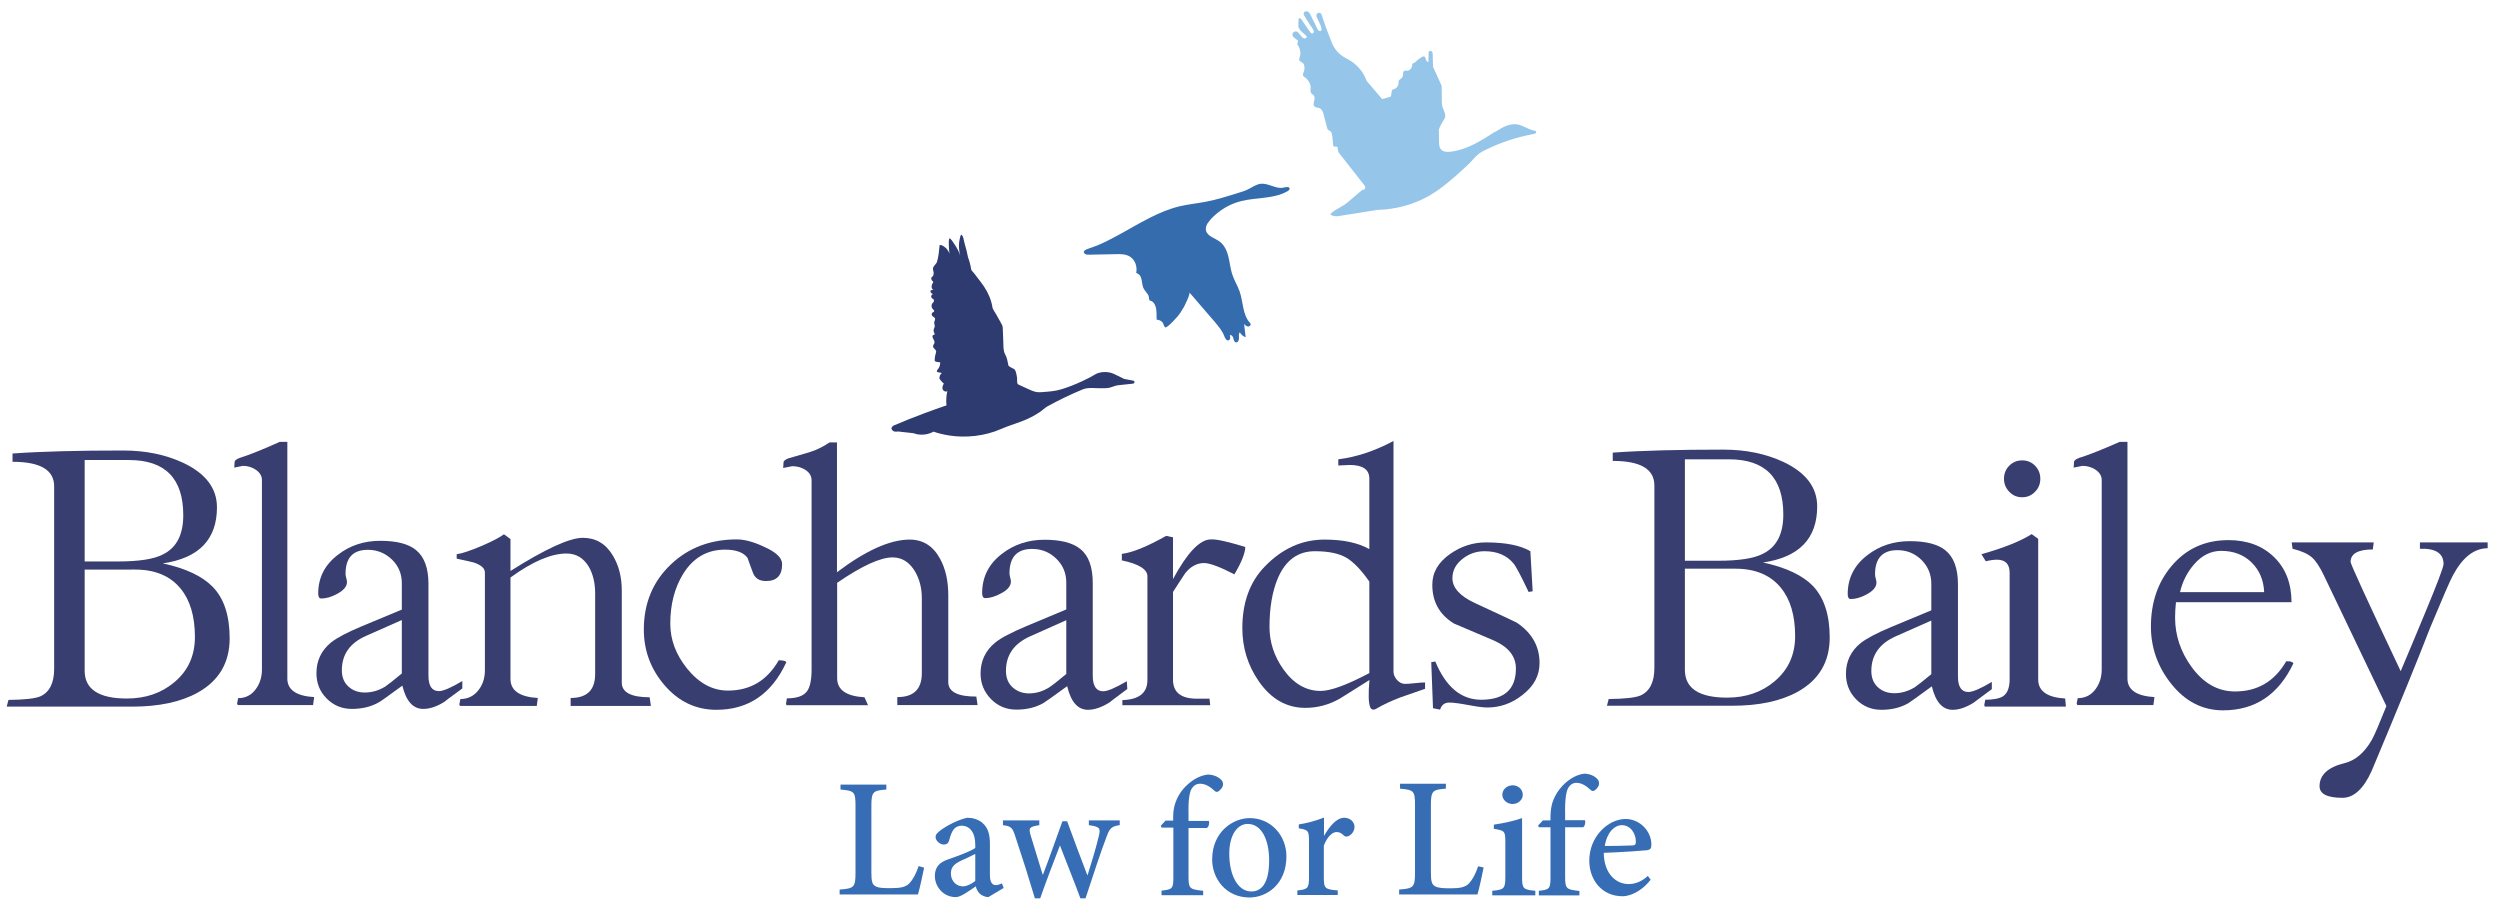 <?xml version="1.0" encoding="utf-8"?>
<!-- Generator: Adobe Illustrator 25.4.1, SVG Export Plug-In . SVG Version: 6.00 Build 0)  -->
<svg version="1.1" id="Layer_1" xmlns="http://www.w3.org/2000/svg" xmlns:xlink="http://www.w3.org/1999/xlink" x="0px" y="0px"
	 viewBox="0 0 1417.3 515" style="enable-background:new 0 0 1417.3 515;" xml:space="preserve">
<style type="text/css">
	.st0{fill:#2E3B70;}
	.st1{fill:#356CAE;}
	.st2{fill:#95C5E8;}
	.st3{fill:#376DB4;}
	.st4{fill:#383E70;}
</style>
<path class="st0" d="M506.3,241.4c5.6-2.4,11.5-4.8,17.7-7.1c4.3-1.6,8.5-3.1,12.6-4.5c-0.2-1.2-0.2-2.7-0.1-4.4
	c0.1-1.3,0.3-2.6,0.6-3.9c-0.1,0.5-0.9,0.6-1.4,0.4c-2.1-0.8-1.5-3-0.6-4.5c-0.1,0.2-2.2-2.1-2.4-2.5c-0.4-1.1,0.3-2.7,1.2-3.4
	c-0.7-0.3-1.5-0.3-2.2-0.5c-0.2,0-0.4-0.1-0.5-0.2c-0.1-0.2-0.1-0.5,0-0.7c0.2-0.5,0.6-0.9,0.9-1.3c0.6-0.8,1-2.4,0.9-3.4
	c-0.7-0.1-1.5-0.1-2.2-0.3c-0.3-0.1-0.6-0.2-0.8-0.4c-0.1-0.2-0.1-0.4-0.1-0.6c0-1.6,0.4-3.1,0.8-4.6c0-0.1,0.1-0.3,0-0.4
	c-0.2-1.2-2-1.7-1.7-3.1c0.2-0.9,0.9-1.1,0.8-2.2c-0.2-1-0.9-1.7-1.1-2.7c-0.1-0.3-0.1-0.6,0-0.8c0.2-0.4,0.9-0.5,1.3-0.8
	c-0.4-0.7-0.8-1.7-0.7-2.5c0.1-0.9,0.8-1.5,0.6-2.5c-0.1-0.5-0.3-1.1-0.3-1.6c0-0.5,0.2-0.9,0.4-1.3c0.1-0.4,0.2-0.9,0-1.3
	c-0.2-0.3-0.6-0.5-0.9-0.7c-0.4-0.3-0.8-0.7-0.9-1.2c-0.3-1.8,2.7-1.3,0.8-3c-1.2-1.1-1.2-3,0.2-4.1c0.4-0.3,0.3-1.4,0-1.7
	c-0.2-0.1-0.4-0.2-0.6-0.3c-0.5-0.3-0.7-0.9-0.7-1.4c0.1-0.5,0.5-1,1-1.2c-0.7-0.2-1.2-0.8-1.4-1.4c0-0.2-0.1-0.4,0-0.5
	c0.1-0.1,0.2-0.1,0.3-0.2c0.6-0.2,1.1-0.3,1.7-0.5c-1.8,0.5-1.6-3.1-0.5-3.7c0-0.3,0-0.5,0-0.8c-0.8-0.5-1.2-1.4-1-2.1
	c0.2-0.7,0.9-0.9,1-1c0.1-0.7,0.4-1.4,0.3-2.1c-0.1-0.9-0.6-1.6-0.3-2.6c0.4-1.3,1.8-2.1,2.2-3.4c1-3.1,1.1-6.3,1.5-9.5
	c1-0.2,2.1,0.6,2.9,1.2c1.8,1.3,2.5,3.1,2.7,3.8c-0.2-1.5-0.4-3.2-0.4-5.2c0-1.2-0.1-2.5,0.3-3.6c1.1,0.3,1.9,2,2.6,2.9
	c1.8,2.5,2.9,4.9,3.6,6.8c-0.6-2.1-1.2-5.5-0.3-9.4c0.2-0.7,0.3-1.7,0.8-2.4c1.3,0.6,1.5,3.5,1.9,4.8c0.9,2.9,1.5,5.7,2,8.1
	c0.3,0.9,0.7,1.9,1,3.1c0.4,1.4,0.6,2.7,0.8,3.8c0.1,0.5,1.3,1.7,1.7,2.2c0.6,0.8,1.3,1.7,1.9,2.5c1.3,1.6,2.5,3.3,3.7,5
	c2.3,3.5,4,7.3,4.7,11.5c0,1.1,1.7,3.3,2.2,4.3c0.9,1.7,1.9,3.3,2.8,5c0.3,0.5,0.5,0.9,0.7,1.4c0.1,0.5,0.2,1,0.2,1.5
	c0.1,2.6,0.2,5.2,0.3,7.9c0.1,2.3-0.1,4.7,1.1,6.9c1.1,1.9,1.3,4.1,1.8,6.2c0.1,0.5,2.6,1.7,3,1.9c0.2,0.1,0.4,0.2,0.5,0.4
	c0.2,0.2,0.3,0.5,0.5,0.8c0.5,1.3,0.7,2.6,0.9,3.9c0.1,0.9-0.2,2.8,0.4,3.5c0.2,0.2,0.5,0.4,0.8,0.5c1.6,0.8,3.4,1.5,5,2.3
	c2.8,1.3,4.6,2.1,7.8,1.8c4-0.3,7.6-0.5,11.4-1.7c3.9-1.2,7.6-2.7,11.3-4.4c3.1-1.4,5.9-2.9,8.4-4.4c1-0.4,2.9-1,5.3-0.9
	c2.7,0.1,4.6,1.1,5.6,1.6c1.6,0.8,3.1,1.5,4.7,2.3c1.7,0.3,3.4,0.7,5.2,1c0.4,0.1,0.6,0.4,0.7,0.8c0,0.4-0.4,0.9-1,0.9
	c-2.8,0.3-5.6,0.6-8.4,0.9c-1.7,0.2-3.2,1-4.8,1.4c-1.5,0.3-3.1,0.3-4.6,0.3c-3.5,0.1-7.4-0.7-10.7,0.7c-3.6,1.5-7.2,3.1-10.7,4.8
	c-3.1,1.5-6.1,3.1-8.9,4.6c-1.7,0.9-3.2,2.5-4.9,3.6c-2.1,1.4-4.3,2.6-6.5,3.6c-4.9,2.3-10.3,3.6-15.2,5.8c-4.5,2-9.6,3.3-14.5,3.9
	c-10.6,1.3-19.1-0.8-23.8-2.4c-1,0.6-2.7,1.3-4.8,1.6c-2.9,0.4-5.2-0.2-6.4-0.7c-3-0.3-6-0.7-9-1c-1.8,0.5-3.3-0.4-3.5-1.4
	C505.1,242.4,506.3,241.4,506.3,241.4z"/>
<path class="st1" d="M684.6,126.6c-0.8,1.3-1.2,2.7-0.9,4.1c0.8,3.3,5,4.2,7.8,6.3c2.7,2,4.1,5.3,4.9,8.5c0.8,3.2,1.1,6.6,2.1,9.8
	c1.1,3.5,3.1,6.6,4.3,10c2,5.9,1.6,12.8,5.6,17.5c0.2,0.3,0.5,0.5,0.6,0.9c0.2,0.8-0.8,1.6-1.6,1.4c-0.8-0.1-1.5-0.8-2.1-1.4
	c0.3,2.5,0.6,5,0.9,7.5c-1.4-0.5-2.6-1.5-3.3-2.8c-0.8,0.8-0.5,2.1-0.5,3.3c0,1.1-0.6,2.6-1.7,2.4c-1-0.2-1.3-1.4-1.5-2.4
	c-0.2-1-1.2-2.1-2-1.6c0.3,1,0.4,2.4-0.6,2.8c-1.2,0.5-2.1-1.1-2.5-2.3c-1.2-3.1-3.4-5.7-5.5-8.2c-4.8-5.5-9.5-11.1-14.3-16.6
	c0.5,0.6-1.5,5-1.9,5.7c-0.8,2-1.9,3.8-3.1,5.6c-1.2,1.8-2.6,3.4-4.1,4.9c-1.1,1-2.1,2.3-3.4,3.1c-1,0.7-1.1,0.8-1.7-0.1
	c-0.5-0.7-0.5-1.6-1.1-2.3c-0.8-0.9-2-1.4-3.3-1.5c-0.1-2.5,0.2-5-0.6-7.5c-0.4-1.1-1-2.3-2.1-2.9c-0.7-0.4-1.2-0.2-1.4-0.8
	c-0.4-1-0.1-2-0.8-3c-0.7-1-1.5-1.9-2.2-3c-1.1-1.8-1-3.8-1.5-5.8c-0.2-0.8-0.5-1.6-1-2.2c-0.1-0.1-1.9-1.6-2-1.2
	c0.8-3.4-0.5-7.4-3.5-9.3c-2.4-1.5-5.4-1.5-8.2-1.4c-5,0.1-10,0.2-15,0.3c-0.8,0-1.6,0-2.2-0.4c-1.9-1.3,0.1-2.4,1.2-2.8
	c1.8-0.6,3.5-1.2,5.3-1.9c3.5-1.4,6.9-3.1,10.2-4.9c6.7-3.5,13.1-7.5,19.9-10.9c5.5-2.8,11.2-5.2,17.2-6.6c4.8-1.1,9.7-1.6,14.5-2.5
	c6.4-1.2,12.6-3.2,18.7-5.1c2-0.6,4-1.2,5.8-2.2c2.2-1.1,4.2-2.6,6.7-2.9c4.5-0.5,8.9,3.3,13.2,2.1c1.2-0.3,3.2-0.6,3.2,0.7
	c0,0.6-0.5,1-1,1.3c-7.8,4.6-17.6,3.5-26.4,5.7c-6.6,1.6-12.7,5.3-17.3,10.3C685.7,125.2,685.1,125.9,684.6,126.6z"/>
<path class="st2" d="M848.3,74.4c3.6-2.3,7.6-4.5,11.8-3.9c3.5,0.6,6.4,3,9.9,3.6c0.3,0,0.5,0.1,0.7,0.2c0.3,0.3,0.2,0.9-0.1,1.2
	c-0.3,0.3-0.8,0.4-1.3,0.5c-9.3,1.7-18.4,4.7-27,8.9c-1.3,0.6-2.5,1.3-3.7,2.1c-2.4,1.8-4.1,4.3-6.3,6.3c-2.3,2.2-4.7,4.4-7.1,6.5
	c-6.3,5.4-11.9,10.1-20.2,13.8c-4.9,2.2-13.1,5.1-24.2,5.4c-7.3,1.2-14.6,2.3-21.9,3.5c-1.6,0.3-3.4,0-4.8-0.9
	c0.9-1.3,3.1-2.6,4.5-3.4c1.9-1.1,3.8-2.1,5.4-3.5c2.6-2.2,5.3-4.5,7.9-6.7c0.1-0.1,0.3-0.2,0.4-0.3c0.2-0.1,0.4-0.1,0.7-0.1
	c1-0.2,1.3-1.5,0.7-2.3c-5-6.3-9.9-12.7-14.9-19c-0.2-1-0.4-2.1-0.6-3.1c0-0.1-1.8,0-2-0.2c-0.7-0.6-0.5-2.2-0.6-3
	c-0.1-0.9-0.4-4.8-1-5.3c0,0-2-1.4-2-1.4l-2.5-9.5c-0.2-0.5-0.6-1.4-1.4-2.1c-0.9-0.8-2.4-0.5-3.3-1.2c-2.1-1.7,1.7-5.2-1.4-7.1
	c-1.9-1.1-0.5-3.6-1.2-5.5c-0.6-1.7-1.7-3.2-3.2-4.2c-0.3-0.2-0.6-0.4-0.8-0.7c-0.5-0.8,0.5-2.3,0.6-3.1c0.2-1.1,0.2-2.3-0.2-3.4
	c-0.6-1.3-2-1.3-2.6-2.3c-0.3-0.6,0.6-2.7,0.6-3.4c0.2-3-1.3-5.1-1.8-5.8c0.2-0.6,0.4-1.2,0.5-1.9l-2.6-2.1
	c-0.7-0.7-0.8-1.9-0.1-2.6c0.7-0.8,2-0.8,2.7,0c0.8,0.8,1.5,1.8,2.3,2.7c0.5,0.6,1.6,1,2.3,0.4c1.1-0.8-0.9-2-1.4-2.5
	c-0.4-0.4-2.3-1.9-2.3-2.5c-0.2-0.2-0.4-0.4-0.5-0.7c-0.1-0.3-0.2-0.6-0.2-0.9c-0.1-1.3,0-2.5,0.1-3.8c0-0.3,0.1-0.7,0.4-0.8
	c0.4-0.2,0.8,0.2,1.1,0.6c1.1,1.6,2.3,3.3,3.4,4.9c0.6,0.9,1.2,1.8,1.9,2.7c0.8,1,1.9,0.4,1.8-0.7c-0.2-1.4-1.5-2.7-2.2-3.8
	c-1.2-1.9-2.4-3.8-3.5-5.7c-0.1-0.6,0.1-1.3,0.5-1.6c0.6-0.5,1.6-0.4,2.3,0.2c1.2,1.2,2,3.8,2.9,5.3c0.6,1.1,1.1,2.3,1.7,3.5
	c0.4,0.8,1.3,2.7,2.5,1.6c1.1-1-2-6.2-2.4-7.3c-0.2-0.5-0.4-1.1-0.3-1.6c0.2-0.9,1.4-1.5,2.2-1c0.6,0.4,0.8,1.1,1,1.7
	c0.7,2,1.3,4,2,6c0,0,3.8,9.8,3.8,9.8c0.8,1.8,2.5,4.6,5.6,6.8c1.1,0.8,2.1,1.3,3.1,1.8c1.4,0.8,3.1,1.8,4.8,3.4
	c3.5,3.2,5.2,6.8,6,9c2.9,3.4,5.9,6.9,8.8,10.3c0,0,4.8-1.4,4.8-1.4c0.3-0.1,0.6-3.5,0.7-3.8c0.8-0.3,2.1-0.7,2.7-1.4
	c0.9-0.9,1.2-2.1,1.1-3.3c0-0.9,0.5-1,1.1-1.5c0.6-0.5,1.1-0.9,1.3-1.8c0.2-0.7,0-2.2,0.6-2.7c0.5-0.5,1.4-0.1,2-0.2
	c0.6-0.1,1.2-0.3,1.6-0.8c1.3-1.2,1.1-2.9,1.1-3.1c0.6-0.3,1.2-0.7,1.8-1c0,0,1.5-1.4,1.5-1.4c0.8-0.4,2.8-2.4,3.7-1.7
	c0.3,0.2,0.4,0.6,0.5,0.9c0.2,0.6,0.6,1.9,1.3,2.1c0.1,0,0.2,0,0.3,0c0.1-0.1,0.1-0.2,0.1-0.3c0-1.8,0.1-3.5,0.1-5.3
	c0.1-0.1,0.3-0.6,0.8-0.7c0.6-0.1,1.3,0.4,1.5,1.4c0.1,2.5,0.1,5,0.2,7.6l4.9,10.9l0.1,9.2c0,0,0.3,2.6,0.3,2.6
	c0.6,1.7,2.3,4.7,1.4,6.4c-1.1,2-2.8,4.4-3.4,6.6c0,1.9,0.1,3.8,0.1,5.6c0,2.2-0.2,4.8,1.8,6.2c1.3,0.9,3.1,0.9,4.7,0.7
	c9.2-1,17.3-6.2,25.1-11.2C847.7,74.8,848,74.6,848.3,74.4z"/>
<g>
	<path class="st3" d="M523.9,491.9c-0.6,3.2-2.6,12.3-3.5,15.2H476v-2.8c8.1-0.6,9-1.2,9-9.4v-38c0-8.1-0.7-8.6-8.5-9.3v-2.8h26v2.8
		c-7.5,0.6-8.5,1.1-8.5,9.3v37.7c0,5.1,0.5,6.9,2.3,7.8c1.8,1.1,5,1.1,8.9,1.1c5.1,0,8.4-0.5,10.6-3c1.7-1.9,3.5-5,5-9.5
		L523.9,491.9z"/>
	<path class="st3" d="M560.3,508.6c-1.6,0-3.7-0.9-4.8-1.9c-1.3-1.3-1.9-2.6-2.3-4.2c-3.9,2.6-8.5,6.1-11.3,6.1
		c-7.1,0-11.9-5.9-11.9-12c0-4.9,2.5-7.8,7.8-9.5c5.8-2,13-4.7,15.1-6.4v-1.9c0-6.8-3.1-10.7-7.8-10.7c-1.7,0-3.2,0.7-4.2,1.8
		c-1.2,1.4-2,3.5-2.8,6.5c-0.5,1.8-1.6,2.4-3.1,2.4c-1.8,0-4.6-1.9-4.6-4.3c0-1.6,1.3-2.6,3.2-4.1c2.8-2,9.3-5.7,14.8-6.8
		c3,0,6,0.9,8.2,2.6c3.6,2.9,4.6,6.9,4.6,12.2v17.7c0,4.4,1.6,5.7,3.3,5.7c1.2,0,2.5-0.5,3.5-1l1,2.6L560.3,508.6z M552.9,484.1
		c-2,1.1-6,2.9-8.2,3.9c-3.6,1.8-5.6,3.5-5.6,7.1c0,5.1,3.8,7.4,6.7,7.4c2.3,0,5.3-1.5,7.1-3.1V484.1z"/>
	<path class="st3" d="M634.7,467.8c-4.8,0.7-5.7,1.9-7.6,7.2c-3.1,8.1-7.3,20.9-11.7,34.3h-2.9c-3.8-10.4-7.8-20-11.6-30
		c-3.7,9.7-7.5,19.4-11.2,30h-3c-3.5-11.8-7.2-23.5-11.1-35.1c-1.6-5.1-2.5-5.8-7-6.4v-2.7h20.6v2.7c-5.8,0.9-6.1,1.6-4.9,5.8
		c2.2,7.3,4.5,14.8,6.8,22.2h0.2c3.6-9.3,7-19.2,11-30.2h2.7c3.6,10,7.5,20.2,11.4,30.5h0.2c2-6.4,4.7-15.2,6.3-21.9
		c1.2-4.8,0.6-5.5-5.6-6.4v-2.7h17.5V467.8z"/>
	<path class="st3" d="M665.1,465.3v-2.1c0-2.8,0.4-5.5,1.1-7.6c0.7-2.1,2.4-6.9,7.7-11.4c3.5-2.9,6.9-4.6,10.9-5.1
		c3.4,0.1,6.1,1.4,7.7,3.2c1,1.1,1.1,2.4,0.6,3.6c-0.3,0.8-1,1.6-2,2.5c-1,0.8-1.8,0.7-2.7-0.2c-2-1.9-4.9-3.9-8-3.9
		c-2.3,0-3.8,1.2-4.8,2.8c-1.2,1.8-2,6.3-1.8,14.5v3.8h11.5c0.5,0.9,0.1,3.3-1.1,4h-10.4V497c0,6.9,0.7,7.2,8.3,8v2.5h-23.6v-2.6
		c6.1-0.6,6.7-1.2,6.7-7.4v-28.3h-6.7l-0.4-1.1l2.7-2.9H665.1z"/>
	<path class="st3" d="M729.3,485.5c0,15.8-11.2,23.3-20.9,23.3c-13.5,0-21.2-10.8-21.2-21.5c0-16.1,12.2-23.5,21.3-23.5
		C720.5,463.8,729.3,473.6,729.3,485.5z M696.9,484c0,12.3,4.9,21.4,12.5,21.4c5.4,0,10.1-4.1,10.1-17.6c0-11.8-4.3-20.7-12.2-20.7
		C701.8,467.1,696.9,472.9,696.9,484z"/>
	<path class="st3" d="M750.6,473.9c3-5.2,7-10.3,11.5-10.3c3.5,0,5.8,2.6,5.8,5.1c0,2.2-1.3,4.3-3.4,5.3c-1.2,0.5-2,0.3-2.6-0.3
		c-1.4-1.4-2.6-2-4.2-2c-2.3,0-5.2,2.5-7.2,7.7v17.9c0,6.3,0.5,6.9,7.9,7.5v2.6h-22.9v-2.6c5.9-0.6,6.6-1.2,6.6-7.5V477
		c0-6.2-0.5-6.5-5.8-7.4v-2.2c4.9-0.8,9.4-2,14.3-3.9v10.5H750.6z"/>
	<path class="st3" d="M841.1,491.8c-0.6,3.2-2.6,12.4-3.5,15.3h-44.4v-2.8c8.1-0.6,9-1.3,9-9.5v-38.3c0-8.2-0.7-8.7-8.5-9.4v-2.8h26
		v2.8c-7.5,0.6-8.5,1.1-8.5,9.4v38c0,5.1,0.5,6.9,2.3,7.9c1.8,1.1,5,1.2,8.9,1.2c5.1,0,8.4-0.5,10.6-3c1.7-1.9,3.5-5,5-9.5
		L841.1,491.8z"/>
	<path class="st3" d="M846,507.6V505c6.7-0.6,7.4-1.2,7.4-7.8v-19.9c0-6.1-0.4-6.5-6.5-7.4v-2.4c5.6-0.8,11.1-2,16-3.7v33.4
		c0,6.6,0.6,7.2,7.5,7.8v2.6H846z M851.7,450.6c0-3.1,2.7-5.4,5.9-5.4c3.1,0,5.7,2.3,5.7,5.4c0,2.8-2.6,5.2-5.8,5.2
		C854.4,455.8,851.7,453.4,851.7,450.6z"/>
	<path class="st3" d="M879,465.1V463c0-2.8,0.4-5.5,1-7.7c0.7-2.1,2.4-6.9,7.5-11.5c3.4-2.9,6.8-4.7,10.7-5.2c3.3,0.1,6,1.4,7.5,3.2
		c1,1.1,1,2.4,0.6,3.6c-0.3,0.8-1,1.7-2,2.5c-1,0.8-1.8,0.7-2.7-0.2c-2-1.9-4.8-3.9-7.8-3.9c-2.3,0-3.7,1.2-4.7,2.8
		c-1.1,1.8-2,6.3-1.8,14.6v3.8h11.2c0.5,0.9,0.1,3.3-1,4h-10.2v28c0,6.9,0.7,7.3,8.1,8.1v2.5h-23v-2.6c6-0.6,6.6-1.2,6.6-7.5v-28.5
		h-6.6L872,468l2.7-2.9H879z"/>
	<path class="st3" d="M935.8,498.7c-6,7.7-12.8,9.4-15.9,9.4c-12,0-18.9-9.5-18.9-20.2c0-6.6,2.5-12.5,6.4-16.7
		c4-4.4,9.2-6.9,14.2-6.9c8.2,0,14.7,7.1,14.6,14.6c0,1.9-0.4,2.7-2.3,3.1c-1.5,0.2-13.5,1.1-24.7,1.5c0.2,12.4,7.4,17.7,14.1,17.7
		c3.8,0,7.5-1.5,10.9-4.6L935.8,498.7z M909.8,479.6c5.1,0,10.1-0.1,15.4-0.3c1.6,0,2.2-0.5,2.2-1.9c0.1-4.9-3-9.6-8-9.6
		C915.2,467.9,911,471.9,909.8,479.6z"/>
</g>
<g>
	<path class="st4" d="M130.2,361.9c0,13.8-6.1,24.1-18.2,30.8c-9.6,5.3-22,7.9-37,7.9H3.8l1-3.8c9.2-0.1,15.2-0.8,18-2
		c5.2-2.3,7.9-7.5,7.9-15.6V275.7c0-9.3-7.9-13.9-23.6-13.9v-4.7c16.8-1.2,37.7-1.7,62.7-1.7c12.7,0,24,2.3,34.1,7
		c12.7,6,19.1,14.4,19.1,25.2c0,18.2-10.2,28.8-30.7,31.8c13.1,2.8,22.4,7.3,28.2,13.2C127,339.2,130.2,349,130.2,361.9z
		 M103.9,292.1c0-20.9-10.3-31.3-30.8-31.3H48v57.5h18.9c11.8,0,20.4-1.3,25.5-4C100.1,310.5,103.9,303.1,103.9,292.1z M110.5,361.1
		c0-11.7-2.7-20.8-8.1-27.4c-5.9-7.2-14.5-10.8-25.8-10.8H48v57.4c0,10.4,8,15.7,23.9,15.7c10.7,0,19.7-3.1,27-9.3
		C106.7,380.2,110.5,371.6,110.5,361.1z"/>
	<path class="st4" d="M1037.3,361.4c0,13.8-6.1,24.1-18.2,30.8c-9.6,5.3-22,7.9-37,7.9H911l1-3.8c9.2-0.1,15.2-0.8,18-2
		c5.2-2.3,7.9-7.5,7.9-15.6V275.2c0-9.3-7.9-13.9-23.6-13.9v-4.7c16.8-1.2,37.7-1.7,62.7-1.7c12.7,0,24,2.3,34.1,7
		c12.7,6,19.1,14.4,19.1,25.2c0,18.2-10.2,28.8-30.7,31.8c13.1,2.8,22.4,7.3,28.2,13.2C1034.1,338.8,1037.3,348.6,1037.3,361.4z
		 M1011,291.7c0-20.9-10.3-31.3-30.8-31.3h-25v57.5H974c11.8,0,20.4-1.3,25.5-4C1007.2,310.1,1011,302.7,1011,291.7z M1017.7,360.6
		c0-11.7-2.7-20.8-8.1-27.4c-5.9-7.2-14.5-10.8-25.8-10.8h-28.6v57.4c0,10.4,8,15.7,23.9,15.7c10.7,0,19.7-3.1,27-9.3
		C1013.8,379.7,1017.7,371.2,1017.7,360.6z"/>
	<path class="st4" d="M178.1,395.2l-0.6,4.5h-42.7l-0.4-0.8l0.6-3.1c4.2,0,7.5-1.7,10-5.1c2.3-3.1,3.5-6.8,3.5-11.2V272.1
		c0-2.4-1.3-4.4-3.8-6c-2.1-1.3-4.4-2-7-2l-4.9,1c0-0.3,0-0.8,0.1-1.5c0.1-0.7,0.1-1.2,0.1-1.6c0-0.9,1-1.7,2.9-2.4
		c5.1-1.6,12.7-4.6,22.7-9.1h4.3v134C162.8,391,167.9,394.6,178.1,395.2z"/>
	<path class="st4" d="M262.1,390.3c-6.7,4.9-10.1,7.4-10.2,7.6c-4.3,2.7-8.3,4-12,4c-5.7,0-9.7-4.4-11.8-13.2
		c-8.1,5.9-12.5,9.1-13.4,9.5c-4.4,2.5-9.5,3.7-15.2,3.7c-5.7,0-10.4-2-14.3-5.9c-3.9-3.9-5.8-8.7-5.8-14.4c0-7.1,2.8-12.9,8.3-17.4
		c3.3-2.6,9.1-5.7,17.5-9.2l22.6-9.4v-15c0-5.3-1.9-9.8-5.6-13.4c-3.8-3.6-8.3-5.5-13.6-5.5c-8.5,0-12.7,4.5-12.7,13.6
		c0,0.6,0.1,1.4,0.4,2.4c0.3,1,0.4,1.8,0.4,2.3c0,2.5-1.9,4.7-5.6,6.7c-3.3,1.8-6.3,2.6-9,2.6c-1.1,0-1.7-0.9-1.7-2.8
		c0-9,3.7-16.3,11.2-22c6.8-5.3,14.8-7.9,24-7.9c9.2,0,15.9,1.7,20.2,5.2c4.7,3.8,7.1,10.2,7.1,19.2v52.1c0,5.8,2,8.7,5.9,8.7
		c2.5,0,6.9-1.9,13.3-5.7L262.1,390.3z M227.8,381.8v-30.3l-20.3,9c-9.1,4-13.7,10.5-13.7,19.5c0,3.8,1.2,6.9,3.7,9.2
		c2.5,2.3,5.6,3.4,9.4,3.4c3.9,0,7.7-1.1,11.4-3.3C219.8,388.3,223,385.8,227.8,381.8z"/>
	<path class="st4" d="M369,400.2h-45.5v-4.5c9.3,0,13.9-4.5,13.9-13.6v-45.8c0-5.8-1.2-10.8-3.6-15c-3-5-7.2-7.5-12.6-7.5
		c-8.7,0-19.3,4.5-31.8,13.6v57.5c0,6.6,5.2,10.2,15.5,10.8l-0.6,4.5h-43.5l-0.4-0.8l0.6-3.1c4.2,0,7.7-1.7,10.3-5.1
		c2.4-3.1,3.6-6.8,3.6-11.2v-55.4c0-2.4-2.1-4.3-6.3-5.7c-0.5-0.2-3.8-0.9-9.7-2.2v-2.5c3-0.4,7.8-2,14.4-4.8
		c6.2-2.7,10.3-4.9,12.4-6.5l3.7,2.7v18.1c19.8-12.5,33.5-18.8,41-18.8c7.3,0,13,3.3,17,10c3.4,5.6,5.1,12.2,5.1,19.9V387
		c0,5.5,5.3,8.3,15.8,8.3L369,400.2z"/>
	<path class="st4" d="M445.7,375.6c-8.3,17.9-21.5,26.8-39.6,26.8c-11.6,0-21.5-4.7-29.5-14.1c-7.7-9-11.6-19.5-11.6-31.4
		c0-14.9,5.1-27.2,15.3-36.9c10-9.5,22.5-14.2,37.4-14.2c4.4,0,9.6,1.4,15.5,4.2c6.8,3,10.2,6.3,10.2,9.8c0,6.4-3,9.6-9.1,9.6
		c-3.8,0-6.2-1.5-7.4-4.6c-1.1-2.8-2.1-5.7-3.1-8.5c-2.2-3.1-6.5-4.7-12.8-4.7c-10.1,0-18.1,4.6-23.8,13.9
		c-4.8,7.9-7.2,17.2-7.2,28.1c0,9.1,3.2,17.5,9.5,25.4c6.7,8.3,14.4,12.5,23.2,12.5c12.6,0,22.2-5.7,28.8-17.2
		C444.3,374.4,445.7,374.7,445.7,375.6z"/>
	<path class="st4" d="M554.2,399.7h-45.5v-4.5c9.3,0,13.9-4.5,13.9-13.6v-42.5c0-5.7-1.3-10.8-3.9-15.2c-3.2-5.3-7.4-7.9-12.7-7.9
		c-6.9,0-17.4,4.8-31.4,14.4v54.1c0,6.6,5.2,10.2,15.5,10.8l2,4.5h-46.2l-0.3-0.8l0.5-3.1c5.6,0,9.4-1.3,11.4-4
		c1.7-2.3,2.6-6.4,2.6-12.3V272.3c0-2.5-1.3-4.6-3.8-6.1c-2.1-1.3-4.5-1.9-7.2-1.9l-5.1,1c0-0.3,0-0.8,0.1-1.5
		c0.1-0.7,0.1-1.2,0.1-1.6c0-0.9,1-1.7,2.9-2.4c3.9-1.1,7.8-2.3,11.7-3.4c4.2-1.3,8-3.2,11.5-5.6h4.2v73.6
		c16.3-12.3,30.1-18.5,41.2-18.5c7.5,0,13.3,3.6,17.2,10.8c3.2,5.8,4.7,12.7,4.7,20.9v49.1c0,5.5,5.3,8.2,15.9,8.2L554.2,399.7z"/>
	<path class="st4" d="M639.1,390.6c-6.7,5-10.1,7.5-10.2,7.7c-4.4,2.7-8.4,4.1-12.1,4.1c-5.8,0-9.7-4.5-11.8-13.4
		c-8.1,5.9-12.6,9.1-13.5,9.6c-4.4,2.5-9.5,3.7-15.3,3.7c-5.7,0-10.5-2-14.4-6c-3.9-4-5.9-8.8-5.9-14.5c0-7.1,2.8-13,8.3-17.5
		c3.3-2.7,9.1-5.7,17.6-9.3l22.7-9.5v-15.2c0-5.4-1.9-9.9-5.7-13.6c-3.8-3.7-8.4-5.5-13.7-5.5c-8.5,0-12.8,4.6-12.8,13.8
		c0,0.6,0.1,1.4,0.4,2.4c0.3,1,0.4,1.8,0.4,2.3c0,2.5-1.9,4.8-5.6,6.7c-3.3,1.8-6.3,2.7-9,2.7c-1.1,0-1.7-1-1.7-2.9
		c0-9,3.7-16.5,11.2-22.2c6.8-5.3,14.9-8,24.1-8c9.2,0,16,1.7,20.3,5.2c4.8,3.8,7.1,10.3,7.1,19.4v52.5c0,5.8,2,8.8,5.9,8.8
		c2.5,0,6.9-1.9,13.4-5.7L639.1,390.6z M604.5,382.1v-30.5l-20.4,9.1c-9.2,4.1-13.8,10.6-13.8,19.6c0,3.9,1.2,7,3.7,9.3
		c2.5,2.3,5.6,3.5,9.4,3.5c3.9,0,7.7-1.1,11.4-3.4C596.5,388.6,599.7,386.1,604.5,382.1z"/>
	<path class="st4" d="M706,310.1c-0.2,3.8-2.3,9-6.2,15.5c-8.3-4.3-14.1-6.4-17.2-6.4c-4,0-7.6,1.9-10.7,5.8
		c-2.3,3.5-4.7,7.1-6.9,10.6v49.7c0,7.2,4.5,10.8,13.6,10.8c0.9,0,2.1,0,3.7,0c1.6,0,2.7,0,3.4,0l0.4,3.7h-49.8v-2.9
		c9.5-0.3,14.2-4.1,14.2-11.4v-58.8c0-3.9-4.8-7-14.5-9v-3.7c5.9-0.7,14.3-4.1,25.1-10.2l3.9,0.8v23.7c8.1-15,15.2-22.5,21.5-22.5
		C689.7,305.6,696.2,307.1,706,310.1z"/>
	<path class="st4" d="M807.9,390.5c-4.7,1.6-9.4,3.3-14.1,4.9c-5.4,2.1-9.9,4.2-13.4,6.3c-0.6,0.4-1.2,0.6-1.9,0.6
		c-1.2,0-2-1.3-2.3-3.8c-0.3-1.8-0.3-4.3-0.2-7.6c0.3-4.4,0.4-6.2,0.4-5.4c-5.6,3.5-11.2,7-16.9,10.6c-6.2,3.5-12.6,5.2-19.5,5.2
		c-10.6,0-19.4-5-26.4-15.1c-6.2-9-9.3-19-9.3-30.1c0-14.4,4.2-26.1,12.6-34.8c9.9-10.3,21.2-15.4,34-15.4c10.6,0,19,1.8,25.4,5.4
		v-40c0-5.1-3.7-7.7-11.1-7.7c-0.1,0-2.2,0.1-6.5,0.3v-3.5c10.4-1.3,20.8-4.8,31.3-10.4v130.8c0,1.7,0.7,3.2,2,4.7
		c1.3,1.4,2.8,2.2,4.4,2.2c1.3,0,3.3-0.1,5.8-0.4c2.5-0.3,4.4-0.4,5.7-0.4V390.5z M776.3,381.6v-51.9c-4.6-6.6-8.9-11-12.8-13.4
		c-4.4-2.6-10.4-3.8-18.1-3.8c-9.6,0-16.6,5.1-21,15.4c-3.1,7.4-4.7,16.6-4.7,27.5c0,8.6,2.6,16.6,7.9,24.1
		c5.8,8.1,12.8,12.2,21.1,12.2C754.4,391.7,763.6,388.3,776.3,381.6z"/>
	<path class="st4" d="M872.8,375.9c0,7.1-3.2,13.1-9.7,18.1c-5.9,4.7-12.6,7.1-19.9,7.1c-2.4,0-6-0.5-10.8-1.4
		c-4.8-0.9-8.4-1.4-10.8-1.4c-2.6,0-4.3,1.3-5.2,4l-4-0.8l-1-26.1l2.3-0.4c6,14.5,14.7,21.7,26,21.7c13.1,0,19.7-5.9,19.7-17.7
		c0-6.8-4.1-12.1-12.3-15.8c-7.6-3.2-15.2-6.5-22.8-9.7c-8.2-5-12.3-12.3-12.3-22c0-7,3.4-12.8,10.3-17.6c6.1-4.2,12.8-6.4,20.1-6.4
		c11.2,0,19.6,1.7,25.2,5l1.3,22.7l-2.3,0.4c-4.3-9.1-7.2-14.6-8.6-16.2c-3.8-4.6-9.3-6.9-16.4-6.9c-4.6,0-8.7,1.4-12.3,4.2
		c-3.9,3-5.9,6.7-5.9,11.1c0,5.4,4.3,10.2,12.8,14.1c15.5,7.2,23.5,10.9,23.7,11.1C868.5,358.8,872.8,366.4,872.8,375.9z"/>
	<path class="st4" d="M1129.2,390.7c-6.7,4.9-10.1,7.5-10.2,7.6c-4.3,2.7-8.3,4.1-12,4.1c-5.7,0-9.7-4.4-11.8-13.3
		c-8.1,5.9-12.5,9.1-13.4,9.6c-4.4,2.5-9.5,3.7-15.2,3.7c-5.7,0-10.4-2-14.3-5.9c-3.9-4-5.8-8.8-5.8-14.5c0-7.1,2.8-12.9,8.3-17.4
		c3.3-2.6,9.1-5.7,17.5-9.2l22.6-9.4v-15.1c0-5.3-1.9-9.8-5.6-13.5c-3.8-3.7-8.3-5.5-13.6-5.5c-8.5,0-12.7,4.6-12.7,13.7
		c0,0.6,0.1,1.4,0.4,2.4c0.3,1,0.4,1.8,0.4,2.3c0,2.5-1.9,4.7-5.6,6.7c-3.3,1.8-6.3,2.6-9,2.6c-1.1,0-1.7-0.9-1.7-2.8
		c0-9,3.7-16.4,11.2-22.1c6.8-5.3,14.8-7.9,24-7.9s15.9,1.7,20.2,5.2c4.7,3.8,7.1,10.2,7.1,19.3v52.3c0,5.8,2,8.7,5.9,8.7
		c2.5,0,6.9-1.9,13.3-5.7L1129.2,390.7z M1094.9,382.2v-30.4l-20.3,9c-9.1,4.1-13.7,10.6-13.7,19.6c0,3.8,1.2,6.9,3.7,9.2
		c2.5,2.3,5.6,3.4,9.4,3.4c3.9,0,7.7-1.1,11.4-3.3C1086.9,388.7,1090.1,386.2,1094.9,382.2z"/>
	<path class="st4" d="M1171.2,400.6h-45.9l-0.4-0.8l0.6-3.1c4.7,0,8.1-0.7,10.1-2c2.5-1.7,3.7-4.9,3.7-9.7v-60.3
		c0-4.9-2.4-7.4-7.2-7.4c-1.8,0-3.9,0.3-6.3,0.9l-2.5-4c12.7-3.6,22.2-7.4,28.5-11.4l3.7,2.7v79.7c0,6.6,5.1,10.2,15.3,10.8
		L1171.2,400.6z M1156.7,271.4c0,2.9-1,5.4-3,7.4c-2,2.1-4.4,3.1-7.3,3.1s-5.3-1-7.3-3.1c-2-2.1-3-4.5-3-7.4c0-2.9,1-5.4,3-7.4
		c2-2,4.4-3,7.3-3s5.3,1,7.3,3C1155.7,266.1,1156.7,268.5,1156.7,271.4z"/>
	<path class="st4" d="M1221.4,395.2l-0.6,4.5h-43.1l-0.4-0.8l0.6-3.1c4.2,0,7.6-1.7,10.1-5.1c2.3-3.1,3.5-6.8,3.5-11.2V272.1
		c0-2.4-1.3-4.4-3.8-6c-2.1-1.3-4.5-2-7.1-2l-5,1c0-0.3,0-0.8,0.1-1.5c0.1-0.7,0.1-1.2,0.1-1.6c0-0.9,1-1.7,2.9-2.4
		c5.2-1.6,12.8-4.6,23-9.1h4.4v134C1206,391,1211.1,394.6,1221.4,395.2z"/>
	<path class="st4" d="M1300.2,376c-8.4,17.8-21.7,26.7-39.9,26.7c-11.7,0-21.6-5.1-29.6-15.3c-7.5-9.5-11.3-20.3-11.3-32.2
		c0-13.6,3.9-25,11.6-34.2c8.3-9.9,19-14.8,32.4-14.8c10.6,0,19.2,3.2,25.8,9.6c6.6,6.4,9.9,15,9.9,25.6h-65.5
		c-0.3,2.8-0.5,5.7-0.5,8.7c0,10.1,3.1,19.3,9.2,27.8c6.8,9.4,15,14.1,24.8,14.1c12.7,0,22.4-5.7,29-17.1h0.8
		C1298.4,374.8,1299.5,375.2,1300.2,376z M1283.6,335.7c-0.3-6.9-2.7-12.5-7.2-16.9c-4.5-4.4-10.3-6.5-17.2-6.5
		c-5.7,0-10.9,2.5-15.3,7.6c-3.9,4.5-6.6,9.7-8,15.8H1283.6z"/>
	<path class="st4" d="M1410.4,310.8c-7.7,0-14.3,5.1-19.8,15.4c-1.6,2.9-5.8,12.7-12.8,29.4c-7,18.2-18.1,45.3-33.2,81.3
		c-4.6,10.3-10.2,15.4-16.6,15.4c-8.6,0-13-2.2-13-6.6c0-6.4,4.8-10.8,14.3-13.1c6-1.5,11.1-5.8,15.3-13.1c1.5-2.6,4.2-9,8.3-19.2
		l-35.5-74.2c-2.3-4.8-4.5-8.1-6.6-10c-2.5-2.2-6.2-3.8-11.1-5l-0.5-3.6h46.5l-0.5,4c-8.4,0-12.6,2.4-12.6,7.1
		c0,1.2,9.5,21.9,28.4,61.9c4.5-10.7,9-21.3,13.4-32c7.3-17.5,10.9-27.1,10.9-28.7c0-6.1-4.5-9-13.4-8.7v-3.6h38.4V310.8z"/>
</g>
</svg>
